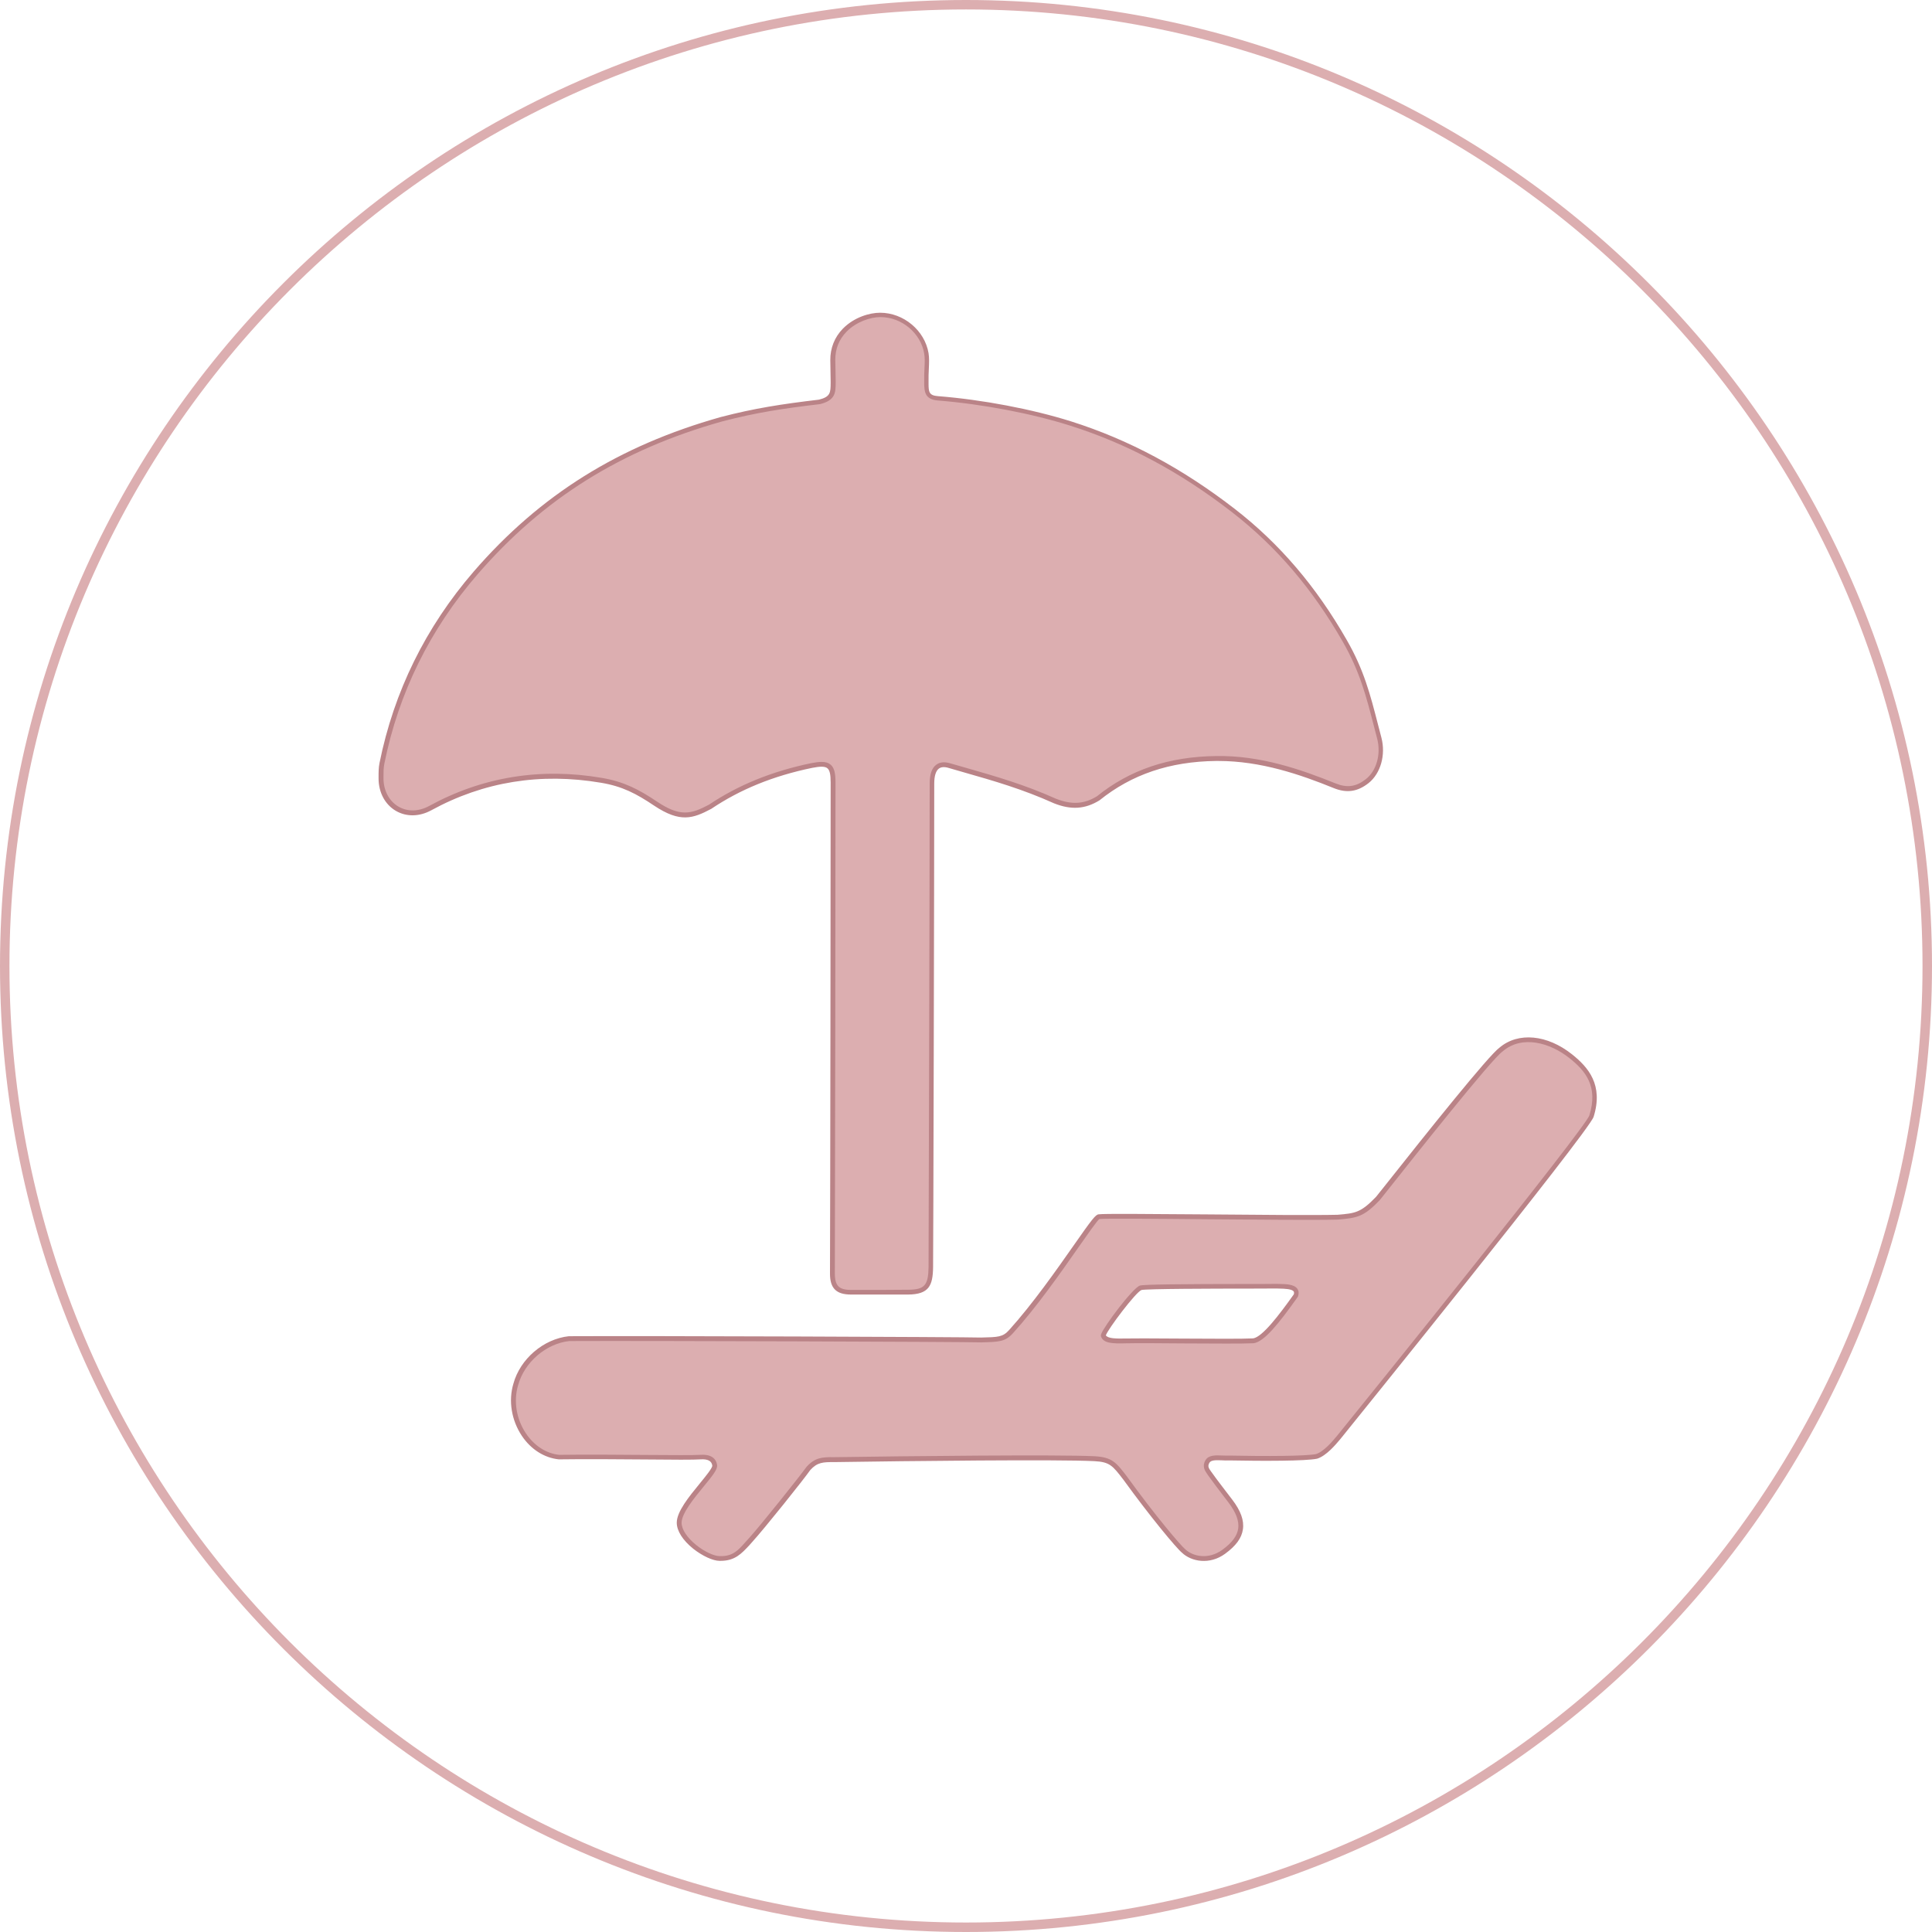 <?xml version="1.0" encoding="UTF-8"?> <svg xmlns="http://www.w3.org/2000/svg" width="55" height="55" viewBox="0 0 55 55" fill="none"><g clip-path="url(#clip0_1446_11096)"><path d="M27.5 55C12.337 55 0 42.663 0 27.5C0 12.337 12.337 0 27.5 0C42.663 0 55 12.337 55 27.5C55 42.663 42.663 55 27.5 55ZM27.5 0.269C12.485 0.269 0.269 12.485 0.269 27.5C0.269 42.515 12.485 54.73 27.5 54.73C42.515 54.73 54.73 42.515 54.73 27.5C54.73 12.485 42.515 0.269 27.5 0.269Z" fill="#DCAEB0"></path><path d="M23.719 22.269C23.719 21.795 23.601 21.69 23.11 21.792C22.076 22.008 21.097 22.374 20.216 22.967C19.701 23.239 19.362 23.342 18.667 22.875C18.149 22.528 17.742 22.318 17.125 22.213C15.414 21.922 13.787 22.164 12.253 23.005C11.569 23.379 10.852 22.935 10.852 22.159C10.852 22.016 10.847 21.868 10.876 21.727C11.289 19.685 12.183 17.882 13.547 16.308C15.479 14.077 17.734 12.724 20.542 11.935C21.496 11.684 22.245 11.568 23.331 11.442C23.735 11.339 23.719 11.164 23.722 10.857C23.725 10.655 23.711 10.455 23.711 10.253C23.701 9.375 24.536 8.968 25.061 8.968C25.676 8.965 26.271 9.431 26.376 10.062C26.414 10.283 26.368 10.523 26.376 10.905C26.382 11.126 26.374 11.318 26.703 11.345C27.91 11.439 29.332 11.698 30.483 12.061C32.184 12.6 33.717 13.455 35.126 14.546C36.439 15.565 37.471 16.818 38.293 18.254C38.84 19.211 38.993 19.957 39.271 21.016C39.389 21.471 39.257 21.981 38.926 22.242C38.613 22.487 38.328 22.506 37.996 22.372C36.913 21.932 35.816 21.582 34.622 21.598C33.372 21.612 32.24 21.946 31.265 22.733C30.844 22.991 30.459 22.975 30.036 22.808C28.99 22.337 28.042 22.094 27.026 21.798C26.697 21.701 26.535 21.897 26.535 22.307C26.535 24.891 26.506 35.91 26.503 36.08C26.495 36.603 26.382 36.783 25.859 36.786C25.242 36.791 24.838 36.791 24.234 36.791C23.835 36.791 23.701 36.632 23.701 36.252C23.706 33.902 23.717 24.584 23.719 22.269Z" fill="#DCAEB0"></path><path d="M24.591 36.853C24.477 36.853 24.356 36.853 24.23 36.853C24.014 36.853 23.866 36.808 23.769 36.711C23.672 36.614 23.626 36.465 23.628 36.247C23.637 33.881 23.647 24.598 23.647 22.272C23.647 22.043 23.62 21.924 23.553 21.87C23.486 21.814 23.351 21.814 23.119 21.86C22.012 22.089 21.074 22.471 20.247 23.027C19.729 23.301 19.365 23.431 18.622 22.935C18.112 22.593 17.719 22.385 17.107 22.283C15.388 21.992 13.766 22.253 12.278 23.067C11.936 23.253 11.567 23.258 11.265 23.081C10.96 22.9 10.777 22.558 10.777 22.162V22.121C10.777 21.989 10.777 21.852 10.804 21.72C11.214 19.688 12.117 17.855 13.488 16.268C15.377 14.088 17.611 12.692 20.516 11.873C21.489 11.62 22.249 11.504 23.316 11.377C23.642 11.294 23.645 11.178 23.647 10.9V10.86C23.647 10.757 23.645 10.655 23.642 10.553C23.639 10.453 23.637 10.353 23.637 10.256C23.634 9.911 23.758 9.599 23.995 9.356C24.324 9.022 24.768 8.903 25.051 8.903C25.054 8.903 25.054 8.903 25.057 8.903C25.722 8.903 26.326 9.407 26.434 10.054C26.455 10.189 26.45 10.329 26.442 10.493C26.436 10.612 26.431 10.747 26.434 10.906V10.927C26.436 11.14 26.439 11.259 26.698 11.277C27.967 11.377 29.384 11.647 30.495 11.997C32.136 12.517 33.661 13.334 35.157 14.492C36.426 15.476 37.469 16.697 38.339 18.219C38.83 19.073 39.008 19.769 39.234 20.647L39.325 20.997C39.455 21.488 39.304 22.021 38.959 22.294C38.644 22.541 38.337 22.585 37.965 22.434C37.022 22.051 35.895 21.663 34.685 21.663C34.664 21.663 34.639 21.663 34.618 21.663C33.3 21.679 32.217 22.046 31.3 22.784C30.888 23.037 30.492 23.062 30.004 22.868C29.112 22.466 28.299 22.232 27.436 21.986C27.293 21.946 27.148 21.903 27 21.86C26.884 21.825 26.79 21.833 26.727 21.881C26.641 21.946 26.596 22.094 26.596 22.304C26.596 24.767 26.569 35.883 26.563 36.08C26.555 36.6 26.445 36.848 25.852 36.853C25.369 36.853 25.016 36.853 24.591 36.853ZM23.389 21.69C23.502 21.69 23.58 21.714 23.642 21.765C23.744 21.849 23.785 21.994 23.785 22.272C23.785 24.6 23.774 33.884 23.766 36.25C23.766 36.43 23.798 36.549 23.868 36.619C23.938 36.689 24.054 36.721 24.232 36.721C24.836 36.724 25.24 36.721 25.857 36.716C26.318 36.713 26.426 36.592 26.434 36.075C26.436 35.881 26.466 24.767 26.466 22.302C26.466 22.043 26.528 21.862 26.652 21.771C26.752 21.695 26.884 21.682 27.043 21.728C27.188 21.771 27.334 21.811 27.477 21.852C28.342 22.1 29.161 22.334 30.061 22.738C30.508 22.913 30.859 22.895 31.228 22.668C32.16 21.916 33.273 21.539 34.62 21.523C35.884 21.501 37.046 21.908 38.021 22.302C38.35 22.434 38.606 22.399 38.884 22.18C39.188 21.941 39.32 21.466 39.204 21.024L39.113 20.674C38.889 19.806 38.711 19.119 38.231 18.278C37.369 16.769 36.34 15.565 35.084 14.589C33.602 13.439 32.09 12.63 30.462 12.116C29.363 11.768 27.954 11.501 26.698 11.401C26.318 11.372 26.315 11.129 26.31 10.919V10.898C26.307 10.736 26.312 10.598 26.318 10.477C26.326 10.313 26.331 10.186 26.31 10.065C26.213 9.483 25.669 9.027 25.067 9.027C25.067 9.027 25.065 9.027 25.062 9.027C24.785 9.027 24.38 9.157 24.1 9.442C23.884 9.663 23.777 9.933 23.779 10.248C23.779 10.348 23.782 10.445 23.785 10.542C23.788 10.647 23.79 10.749 23.79 10.854V10.895C23.788 11.175 23.785 11.393 23.348 11.504C22.279 11.63 21.521 11.746 20.559 11.997C17.681 12.805 15.466 14.191 13.596 16.349C12.238 17.917 11.346 19.731 10.942 21.738C10.917 21.857 10.917 21.986 10.917 22.113V22.156C10.917 22.504 11.076 22.803 11.338 22.959C11.599 23.113 11.92 23.107 12.219 22.943C13.733 22.116 15.388 21.846 17.134 22.145C17.767 22.253 18.188 22.474 18.703 22.819C19.357 23.258 19.67 23.18 20.182 22.908C21.017 22.348 21.971 21.959 23.095 21.725C23.211 21.703 23.308 21.69 23.389 21.69Z" fill="#BA8387"></path><path d="M35.681 38.172C35.95 38.134 36.362 37.627 36.893 36.878C36.982 36.593 36.543 36.628 36.346 36.617C35.548 36.622 32.633 36.611 32.474 36.66C32.272 36.735 31.366 37.956 31.409 38.032C31.466 38.177 31.7 38.182 32.062 38.174C32.821 38.158 35.142 38.201 35.681 38.172ZM42.73 29.877C43.269 29.416 44.088 29.573 44.713 30.069C45.209 30.465 45.562 30.944 45.303 31.772C45.19 32.157 38.203 40.799 38.114 40.91C38.022 41.017 37.737 41.376 37.472 41.459C37.176 41.521 35.993 41.524 34.991 41.502C34.748 41.519 34.462 41.441 34.368 41.605C34.282 41.758 34.365 41.853 34.449 41.971C34.578 42.157 34.88 42.545 35.018 42.729C35.497 43.356 35.373 43.777 34.829 44.176C34.435 44.464 33.953 44.407 33.686 44.151C33.533 44.025 32.8 43.149 32.029 42.084C31.714 41.672 31.614 41.548 31.145 41.524C30.156 41.473 26.066 41.516 23.737 41.551C23.398 41.548 23.22 41.562 23.004 41.802C22.81 42.079 21.687 43.486 21.358 43.847C21.096 44.133 20.935 44.383 20.482 44.372C20.129 44.372 19.329 43.831 19.329 43.354C19.329 42.852 20.369 41.944 20.339 41.721C20.31 41.494 20.083 41.473 19.935 41.484C19.561 41.513 17.407 41.462 15.901 41.484C15.025 41.395 14.4 40.341 14.675 39.417C14.866 38.711 15.524 38.185 16.197 38.11C18.332 38.096 27.462 38.131 27.922 38.148C28.421 38.137 28.575 38.134 28.777 37.91C29.943 36.62 31.137 34.639 31.277 34.639C31.56 34.596 36.828 34.687 38.076 34.652C38.602 34.609 38.771 34.585 39.219 34.124C39.655 33.577 42.372 30.122 42.73 29.877Z" fill="#03BAB2"></path><path d="M35.681 38.172C35.95 38.134 36.362 37.627 36.893 36.878C36.982 36.593 36.543 36.628 36.346 36.617C35.548 36.622 32.633 36.611 32.474 36.66C32.272 36.736 31.366 37.956 31.409 38.032C31.466 38.177 31.7 38.183 32.062 38.175C32.821 38.158 35.142 38.201 35.681 38.172ZM42.73 29.877C43.269 29.416 44.088 29.573 44.713 30.069C45.209 30.465 45.562 30.944 45.303 31.772C45.19 32.157 38.203 40.799 38.114 40.91C38.022 41.017 37.737 41.376 37.472 41.459C37.176 41.521 35.993 41.524 34.991 41.502C34.748 41.519 34.462 41.441 34.368 41.605C34.282 41.758 34.365 41.853 34.449 41.971C34.578 42.157 34.88 42.545 35.018 42.729C35.497 43.356 35.373 43.777 34.829 44.176C34.435 44.464 33.953 44.407 33.686 44.151C33.533 44.025 32.8 43.149 32.029 42.085C31.714 41.672 31.614 41.548 31.145 41.524C30.156 41.473 26.066 41.516 23.737 41.551C23.398 41.548 23.22 41.562 23.004 41.802C22.81 42.079 21.687 43.486 21.358 43.847C21.096 44.133 20.935 44.383 20.482 44.372C20.129 44.372 19.329 43.831 19.329 43.354C19.329 42.853 20.369 41.944 20.339 41.721C20.31 41.494 20.083 41.473 19.935 41.484C19.561 41.513 17.407 41.462 15.901 41.484C15.025 41.395 14.4 40.341 14.675 39.417C14.866 38.711 15.524 38.185 16.197 38.11C18.332 38.096 27.462 38.131 27.922 38.148C28.421 38.137 28.575 38.134 28.777 37.91C29.943 36.62 31.137 34.639 31.277 34.639C31.56 34.596 36.828 34.688 38.076 34.652C38.602 34.609 38.771 34.585 39.219 34.124C39.655 33.577 42.372 30.122 42.73 29.877Z" fill="#DCAEB0"></path><path d="M20.514 44.434C20.503 44.434 20.492 44.434 20.484 44.434C20.295 44.434 19.994 44.294 19.735 44.089C19.436 43.849 19.266 43.58 19.266 43.348C19.266 43.033 19.614 42.607 19.921 42.232C20.075 42.044 20.285 41.788 20.277 41.723C20.26 41.588 20.147 41.532 19.945 41.545C19.759 41.559 19.153 41.556 18.387 41.548C17.625 41.542 16.674 41.534 15.908 41.545C15.493 41.502 15.113 41.26 14.855 40.874C14.561 40.432 14.469 39.88 14.615 39.392C14.806 38.689 15.469 38.117 16.194 38.039C18.358 38.026 27.49 38.061 27.927 38.077C28.415 38.066 28.547 38.064 28.727 37.864C29.398 37.12 30.072 36.158 30.565 35.455C31.082 34.714 31.193 34.571 31.279 34.569C31.417 34.547 32.761 34.56 34.316 34.571C35.788 34.585 37.456 34.598 38.078 34.582C38.582 34.539 38.736 34.525 39.172 34.073L39.366 33.83C40.646 32.213 42.384 30.039 42.689 29.823C43.22 29.373 44.047 29.451 44.756 30.017C45.217 30.386 45.65 30.885 45.367 31.793C45.249 32.197 38.237 40.866 38.167 40.955L38.14 40.987C38.024 41.125 37.755 41.446 37.496 41.526C37.178 41.594 35.949 41.594 34.993 41.575C34.928 41.58 34.855 41.575 34.782 41.572C34.626 41.567 34.478 41.559 34.429 41.642C34.373 41.742 34.405 41.793 34.486 41.904L34.51 41.936C34.615 42.087 34.842 42.381 34.99 42.575L35.079 42.691C35.321 43.008 35.421 43.283 35.383 43.537C35.348 43.785 35.187 44.005 34.877 44.232C34.438 44.555 33.915 44.458 33.648 44.202C33.489 44.073 32.742 43.175 31.983 42.127C31.675 41.726 31.595 41.618 31.153 41.596C30.129 41.542 25.863 41.591 23.75 41.623C23.427 41.621 23.265 41.629 23.066 41.85C22.88 42.117 21.756 43.523 21.416 43.895C21.387 43.927 21.36 43.957 21.333 43.989C21.112 44.224 20.926 44.434 20.514 44.434ZM20.487 44.299C20.861 44.313 21.015 44.132 21.228 43.892C21.255 43.86 21.284 43.83 21.314 43.798C21.651 43.426 22.767 42.03 22.958 41.761C23.2 41.491 23.408 41.478 23.747 41.483C25.86 41.451 30.129 41.405 31.158 41.456C31.662 41.483 31.778 41.634 32.09 42.044C32.901 43.165 33.605 43.989 33.737 44.1C33.969 44.321 34.413 44.399 34.796 44.121C35.076 43.917 35.219 43.723 35.249 43.515C35.278 43.302 35.189 43.057 34.971 42.771L34.882 42.655C34.734 42.461 34.508 42.165 34.4 42.011L34.378 41.979C34.303 41.871 34.214 41.75 34.316 41.572C34.403 41.419 34.599 41.427 34.791 41.435C34.858 41.437 34.925 41.44 34.993 41.437C36.022 41.459 37.184 41.454 37.466 41.394C37.682 41.327 37.935 41.028 38.043 40.898L38.07 40.866C38.946 39.788 45.13 32.116 45.246 31.753C45.505 30.922 45.128 30.478 44.678 30.122C44.131 29.686 43.333 29.456 42.781 29.928L42.775 29.933C42.46 30.149 40.215 32.984 39.477 33.916L39.28 34.164C38.825 34.639 38.644 34.671 38.092 34.719C37.464 34.736 35.866 34.722 34.322 34.709C32.901 34.695 31.436 34.684 31.298 34.703C31.241 34.736 30.972 35.124 30.684 35.533C30.191 36.239 29.514 37.207 28.835 37.956C28.614 38.198 28.444 38.201 27.935 38.215C27.493 38.198 18.363 38.166 16.207 38.177C15.545 38.249 14.928 38.78 14.75 39.432C14.615 39.883 14.698 40.395 14.971 40.804C15.205 41.154 15.55 41.378 15.916 41.416C16.674 41.405 17.628 41.413 18.39 41.419C19.123 41.424 19.754 41.429 19.937 41.416C20.215 41.394 20.387 41.502 20.414 41.71C20.43 41.828 20.293 42.001 20.029 42.321C19.751 42.661 19.404 43.084 19.404 43.351C19.404 43.539 19.56 43.776 19.824 43.987C20.053 44.17 20.325 44.299 20.487 44.299ZM34.904 38.249C34.545 38.249 34.12 38.247 33.702 38.244C33.033 38.239 32.4 38.233 32.063 38.241C31.665 38.252 31.419 38.241 31.347 38.056C31.331 38.031 31.344 37.993 31.349 37.977C31.427 37.759 32.236 36.676 32.449 36.598C32.565 36.563 33.64 36.554 35.586 36.552C35.904 36.552 36.173 36.552 36.343 36.549C36.372 36.552 36.405 36.552 36.437 36.552C36.618 36.557 36.841 36.56 36.933 36.689C36.973 36.746 36.981 36.816 36.954 36.899L36.946 36.918C36.389 37.703 35.984 38.198 35.688 38.239H35.682C35.537 38.247 35.254 38.249 34.904 38.249ZM32.567 38.101C32.891 38.101 33.289 38.104 33.705 38.107C34.526 38.112 35.375 38.117 35.674 38.101C35.936 38.061 36.405 37.447 36.833 36.846C36.847 36.792 36.833 36.773 36.828 36.765C36.777 36.692 36.564 36.687 36.437 36.684C36.402 36.684 36.37 36.681 36.343 36.681C36.176 36.681 35.906 36.681 35.588 36.684C34.553 36.684 32.627 36.689 32.495 36.724C32.333 36.784 31.543 37.832 31.481 38.015C31.546 38.109 31.772 38.109 32.063 38.104C32.193 38.104 32.365 38.101 32.567 38.101Z" fill="#BA8387"></path></g><defs><clipPath id="clip0_1446_11096"><rect width="55" height="55" fill="white"></rect></clipPath></defs></svg> 
